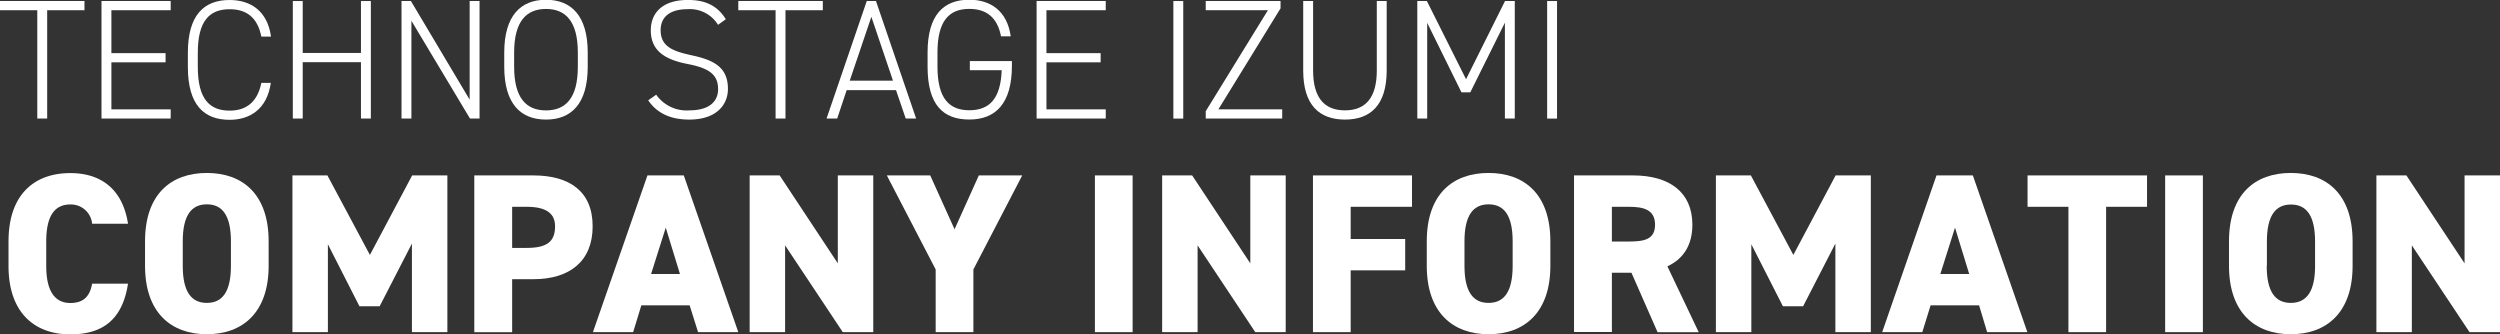 <svg id="レイヤー_1" data-name="レイヤー 1" xmlns="http://www.w3.org/2000/svg" viewBox="0 0 528.31 70.67"><rect x="0" y="0" width="528.31" height="70.67" fill="#333333" stroke="none"/><defs><style>.cls-1{fill:#fff;}</style></defs><title>名称未設定-1</title><polygon class="cls-1" points="17.85 0.21 17.85 2.16 9.97 2.16 9.97 25.05 7.88 25.05 7.88 2.16 0 2.16 0 0.21 17.85 0.21"/><polygon class="cls-1" points="36.07 0.21 36.07 2.16 23.54 2.16 23.54 11.23 34.99 11.23 34.99 13.17 23.54 13.17 23.54 23.11 36.07 23.11 36.07 25.05 21.45 25.05 21.45 0.21 36.07 0.21"/><path class="cls-1" d="M474,356.11c-0.83-4.21-3.31-5.79-6.7-5.79-4.25,0-6.73,2.45-6.73,9.21v3c0,6.8,2.52,9.22,6.73,9.22,3.6,0,5.9-1.91,6.7-5.87h2c-0.79,5.58-4.46,7.81-8.71,7.81-5.4,0-8.82-3.13-8.82-11.16v-3c0-8,3.42-11.16,8.82-11.16,4.43,0,8,2.3,8.75,7.74H474Z" transform="translate(-418.77 -348.37)"/><polygon class="cls-1" points="63.97 11.19 76.28 11.19 76.28 0.22 78.37 0.22 78.37 25.05 76.28 25.05 76.28 13.14 63.97 13.14 63.97 25.05 61.88 25.05 61.88 0.22 63.97 0.22 63.97 11.19"/><polygon class="cls-1" points="101.34 0.21 101.34 25.05 99.32 25.05 86.94 4.39 86.94 25.05 84.85 25.05 84.85 0.21 86.83 0.21 99.25 21.06 99.25 0.21 101.34 0.21"/><path class="cls-1" d="M534.15,373.64c-5.33,0-8.82-3.31-8.82-11.16v-3c0-7.81,3.49-11.16,8.82-11.16s8.82,3.35,8.82,11.16v3c0,7.85-3.49,11.16-8.82,11.16m-6.73-11.16c0,6.73,2.66,9.22,6.73,9.22s6.73-2.48,6.73-9.22v-3c0-6.7-2.66-9.22-6.73-9.22s-6.73,2.52-6.73,9.22v3Z" transform="translate(-418.77 -348.37)"/><path class="cls-1" d="M570.51,353.62a7,7,0,0,0-6.44-3.31c-3.42,0-5.69,1.4-5.69,4.46,0,3.56,2.84,4.46,6.44,5.26,4.68,1,7.78,2.45,7.78,7.13,0,3.17-2.23,6.48-8.17,6.48-4,0-6.84-1.37-8.68-4.07l1.69-1.19a7.85,7.85,0,0,0,7,3.31c4.43,0,6.08-2.05,6.08-4.46,0-3-1.73-4.43-6.41-5.33s-7.81-2.7-7.81-7.13c0-3.49,2.27-6.41,7.85-6.41,3.85,0,6.3,1.33,8,4.07Z" transform="translate(-418.77 -348.37)"/><polygon class="cls-1" points="173.88 0.21 173.88 2.16 165.99 2.16 165.99 25.05 163.9 25.05 163.9 2.16 156.02 2.16 156.02 0.21 173.88 0.21"/><path class="cls-1" d="M593.44,373.42l8.5-24.84h1.94l8.49,24.84h-2.2l-2.05-6H597.69l-2,6h-2.23Zm4.9-8h9.14l-4.57-13.5Z" transform="translate(-418.77 -348.37)"/><path class="cls-1" d="M632.61,361.29v1c0,7.92-3.42,11.34-9,11.34s-8.82-3.13-8.82-11.16v-3c0-8,3.42-11.16,8.82-11.16,4.39,0,8,2.3,8.75,7.74h-2.05c-0.79-4.14-3.24-5.8-6.7-5.8-4.21,0-6.73,2.45-6.73,9.21v3c0,6.77,2.52,9.21,6.73,9.21s6.62-2.38,6.84-8.46h-6.73v-1.94h8.86Z" transform="translate(-418.77 -348.37)"/><polygon class="cls-1" points="233.67 0.21 233.67 2.16 221.14 2.16 221.14 11.23 232.59 11.23 232.59 13.17 221.14 13.17 221.14 23.11 233.67 23.11 233.67 25.05 219.06 25.05 219.06 0.21 233.67 0.21"/><rect class="cls-1" x="247.96" y="0.22" width="2.09" height="24.84"/><polygon class="cls-1" points="270.61 0.21 270.61 1.76 257.47 23.11 270.96 23.11 270.96 25.05 254.8 25.05 254.8 23.5 267.94 2.16 254.8 2.16 254.8 0.21 270.61 0.21"/><path class="cls-1" d="M694.17,363.27V348.58h2.09v14.69c0,5.76,2.38,8.42,6.73,8.42s6.73-2.66,6.73-8.42V348.58h2.09v14.69c0,7.31-3.42,10.37-8.82,10.37s-8.82-3.06-8.82-10.37" transform="translate(-418.77 -348.37)"/><polygon class="cls-1" points="309.81 16.74 318.05 0.21 320.11 0.21 320.11 25.05 318.02 25.05 318.02 4.79 310.71 19.51 308.84 19.51 301.6 4.82 301.6 25.05 299.51 25.05 299.51 0.21 301.53 0.21 309.81 16.74"/><rect class="cls-1" x="326.95" y="0.22" width="2.09" height="24.84"/><path class="cls-1" d="M438.24,395.66a4.5,4.5,0,0,0-4.61-4.08c-3.31,0-5.09,2.4-5.09,7.82v5.18c0,5.18,1.73,7.82,5.09,7.82,2.83,0,4.13-1.44,4.61-4.08h7.58c-1.15,7.44-5.19,10.71-12.19,10.71-7.54,0-13.06-4.56-13.06-14.45v-5.18c0-10,5.52-14.45,13.06-14.45,6.58,0,11.09,3.5,12.19,10.7h-7.58Z" transform="translate(-418.77 -348.37)"/><path class="cls-1" d="M462.48,419c-7.54,0-13.06-4.56-13.06-14.45v-5.18c0-10,5.52-14.45,13.06-14.45s13.06,4.46,13.06,14.45v5.18c0,9.89-5.52,14.45-13.06,14.45m-5.09-14.45c0,5.43,1.78,7.83,5.09,7.83s5.09-2.4,5.09-7.83v-5.18c0-5.43-1.78-7.82-5.09-7.82s-5.09,2.4-5.09,7.82v5.18Z" transform="translate(-418.77 -348.37)"/><polygon class="cls-1" points="78.17 53.87 87.1 37.07 94.54 37.07 94.54 70.19 87.05 70.19 87.05 51.47 80.23 64.72 75.96 64.72 69.29 51.62 69.29 70.19 61.8 70.19 61.8 37.07 69.19 37.07 78.17 53.87"/><path class="cls-1" d="M527,407.38v11.19h-8V385.44h12.48c7.63,0,12.53,3.36,12.53,10.75s-4.85,11.18-12.53,11.18H527Zm3.07-6.62c4.18,0,6-1.25,6-4.56,0-2.69-1.82-4.13-6-4.13H527v8.69h3.07Z" transform="translate(-418.77 -348.37)"/><path class="cls-1" d="M544.07,418.56l11.52-33.12h7.68l11.52,33.12h-8.5l-1.78-5.66H554.3l-1.73,5.66h-8.5Zm12.29-12.29h6.1l-3-9.79Z" transform="translate(-418.77 -348.37)"/><polygon class="cls-1" points="184.54 37.07 184.54 70.19 178.1 70.19 165.91 51.85 165.91 70.19 158.42 70.19 158.42 37.07 164.76 37.07 177.05 55.65 177.05 37.07 184.54 37.07"/><polygon class="cls-1" points="196.58 37.07 201.72 48.45 206.85 37.07 216.02 37.07 205.7 56.94 205.7 70.19 197.73 70.19 197.73 56.94 187.41 37.07 196.58 37.07"/><rect class="cls-1" x="231.38" y="37.07" width="7.97" height="33.12"/><polygon class="cls-1" points="271.7 37.07 271.7 70.19 265.27 70.19 253.08 51.85 253.08 70.19 245.59 70.19 245.59 37.07 251.93 37.07 264.22 55.65 264.22 37.07 271.7 37.07"/><polygon class="cls-1" points="298.39 37.07 298.39 43.7 285.43 43.7 285.43 50.51 296.95 50.51 296.95 57.13 285.43 57.13 285.43 70.19 277.46 70.19 277.46 37.07 298.39 37.07"/><path class="cls-1" d="M733.34,419c-7.54,0-13.06-4.56-13.06-14.45v-5.18c0-10,5.52-14.45,13.06-14.45s13.06,4.46,13.06,14.45v5.18c0,9.89-5.52,14.45-13.06,14.45m-5.09-14.45c0,5.43,1.78,7.83,5.09,7.83s5.09-2.4,5.09-7.83v-5.18c0-5.43-1.78-7.82-5.09-7.82s-5.09,2.4-5.09,7.82v5.18Z" transform="translate(-418.77 -348.37)"/><path class="cls-1" d="M769.05,418.56L763.53,406H759.4v12.53h-8V385.44h12.48c7.63,0,12.53,3.5,12.53,10.42,0,4.32-1.92,7.25-5.28,8.79l6.62,13.92h-8.74ZM763,399.41c3.22,0,5.52-.43,5.52-3.55s-2.31-3.79-5.52-3.79H759.4v7.34H763Z" transform="translate(-418.77 -348.37)"/><polygon class="cls-1" points="378.98 53.87 387.91 37.07 395.35 37.07 395.35 70.19 387.86 70.19 387.86 51.47 381.04 64.72 376.77 64.72 370.1 51.62 370.1 70.19 362.61 70.19 362.61 37.07 370 37.07 378.98 53.87"/><path class="cls-1" d="M816.52,418.56L828,385.44h7.68l11.52,33.12h-8.5L837,412.9H826.75L825,418.56h-8.5Zm12.29-12.29h6.1l-3-9.79Z" transform="translate(-418.77 -348.37)"/><polygon class="cls-1" points="453.72 37.07 453.72 43.7 445.07 43.7 445.07 70.19 437.11 70.19 437.11 43.7 428.47 43.7 428.47 37.07 453.72 37.07"/><rect class="cls-1" x="457.55" y="37.07" width="7.97" height="33.12"/><path class="cls-1" d="M902.87,419c-7.54,0-13.06-4.56-13.06-14.45v-5.18c0-10,5.52-14.45,13.06-14.45s13.06,4.46,13.06,14.45v5.18c0,9.89-5.52,14.45-13.06,14.45m-5.09-14.45c0,5.43,1.78,7.83,5.09,7.83S908,410,908,404.59v-5.18c0-5.43-1.78-7.82-5.09-7.82s-5.09,2.4-5.09,7.82v5.18Z" transform="translate(-418.77 -348.37)"/><polygon class="cls-1" points="528.31 37.07 528.31 70.19 521.87 70.19 509.68 51.85 509.68 70.19 502.19 70.19 502.19 37.07 508.53 37.07 520.82 55.65 520.82 37.07 528.31 37.07"/></svg>